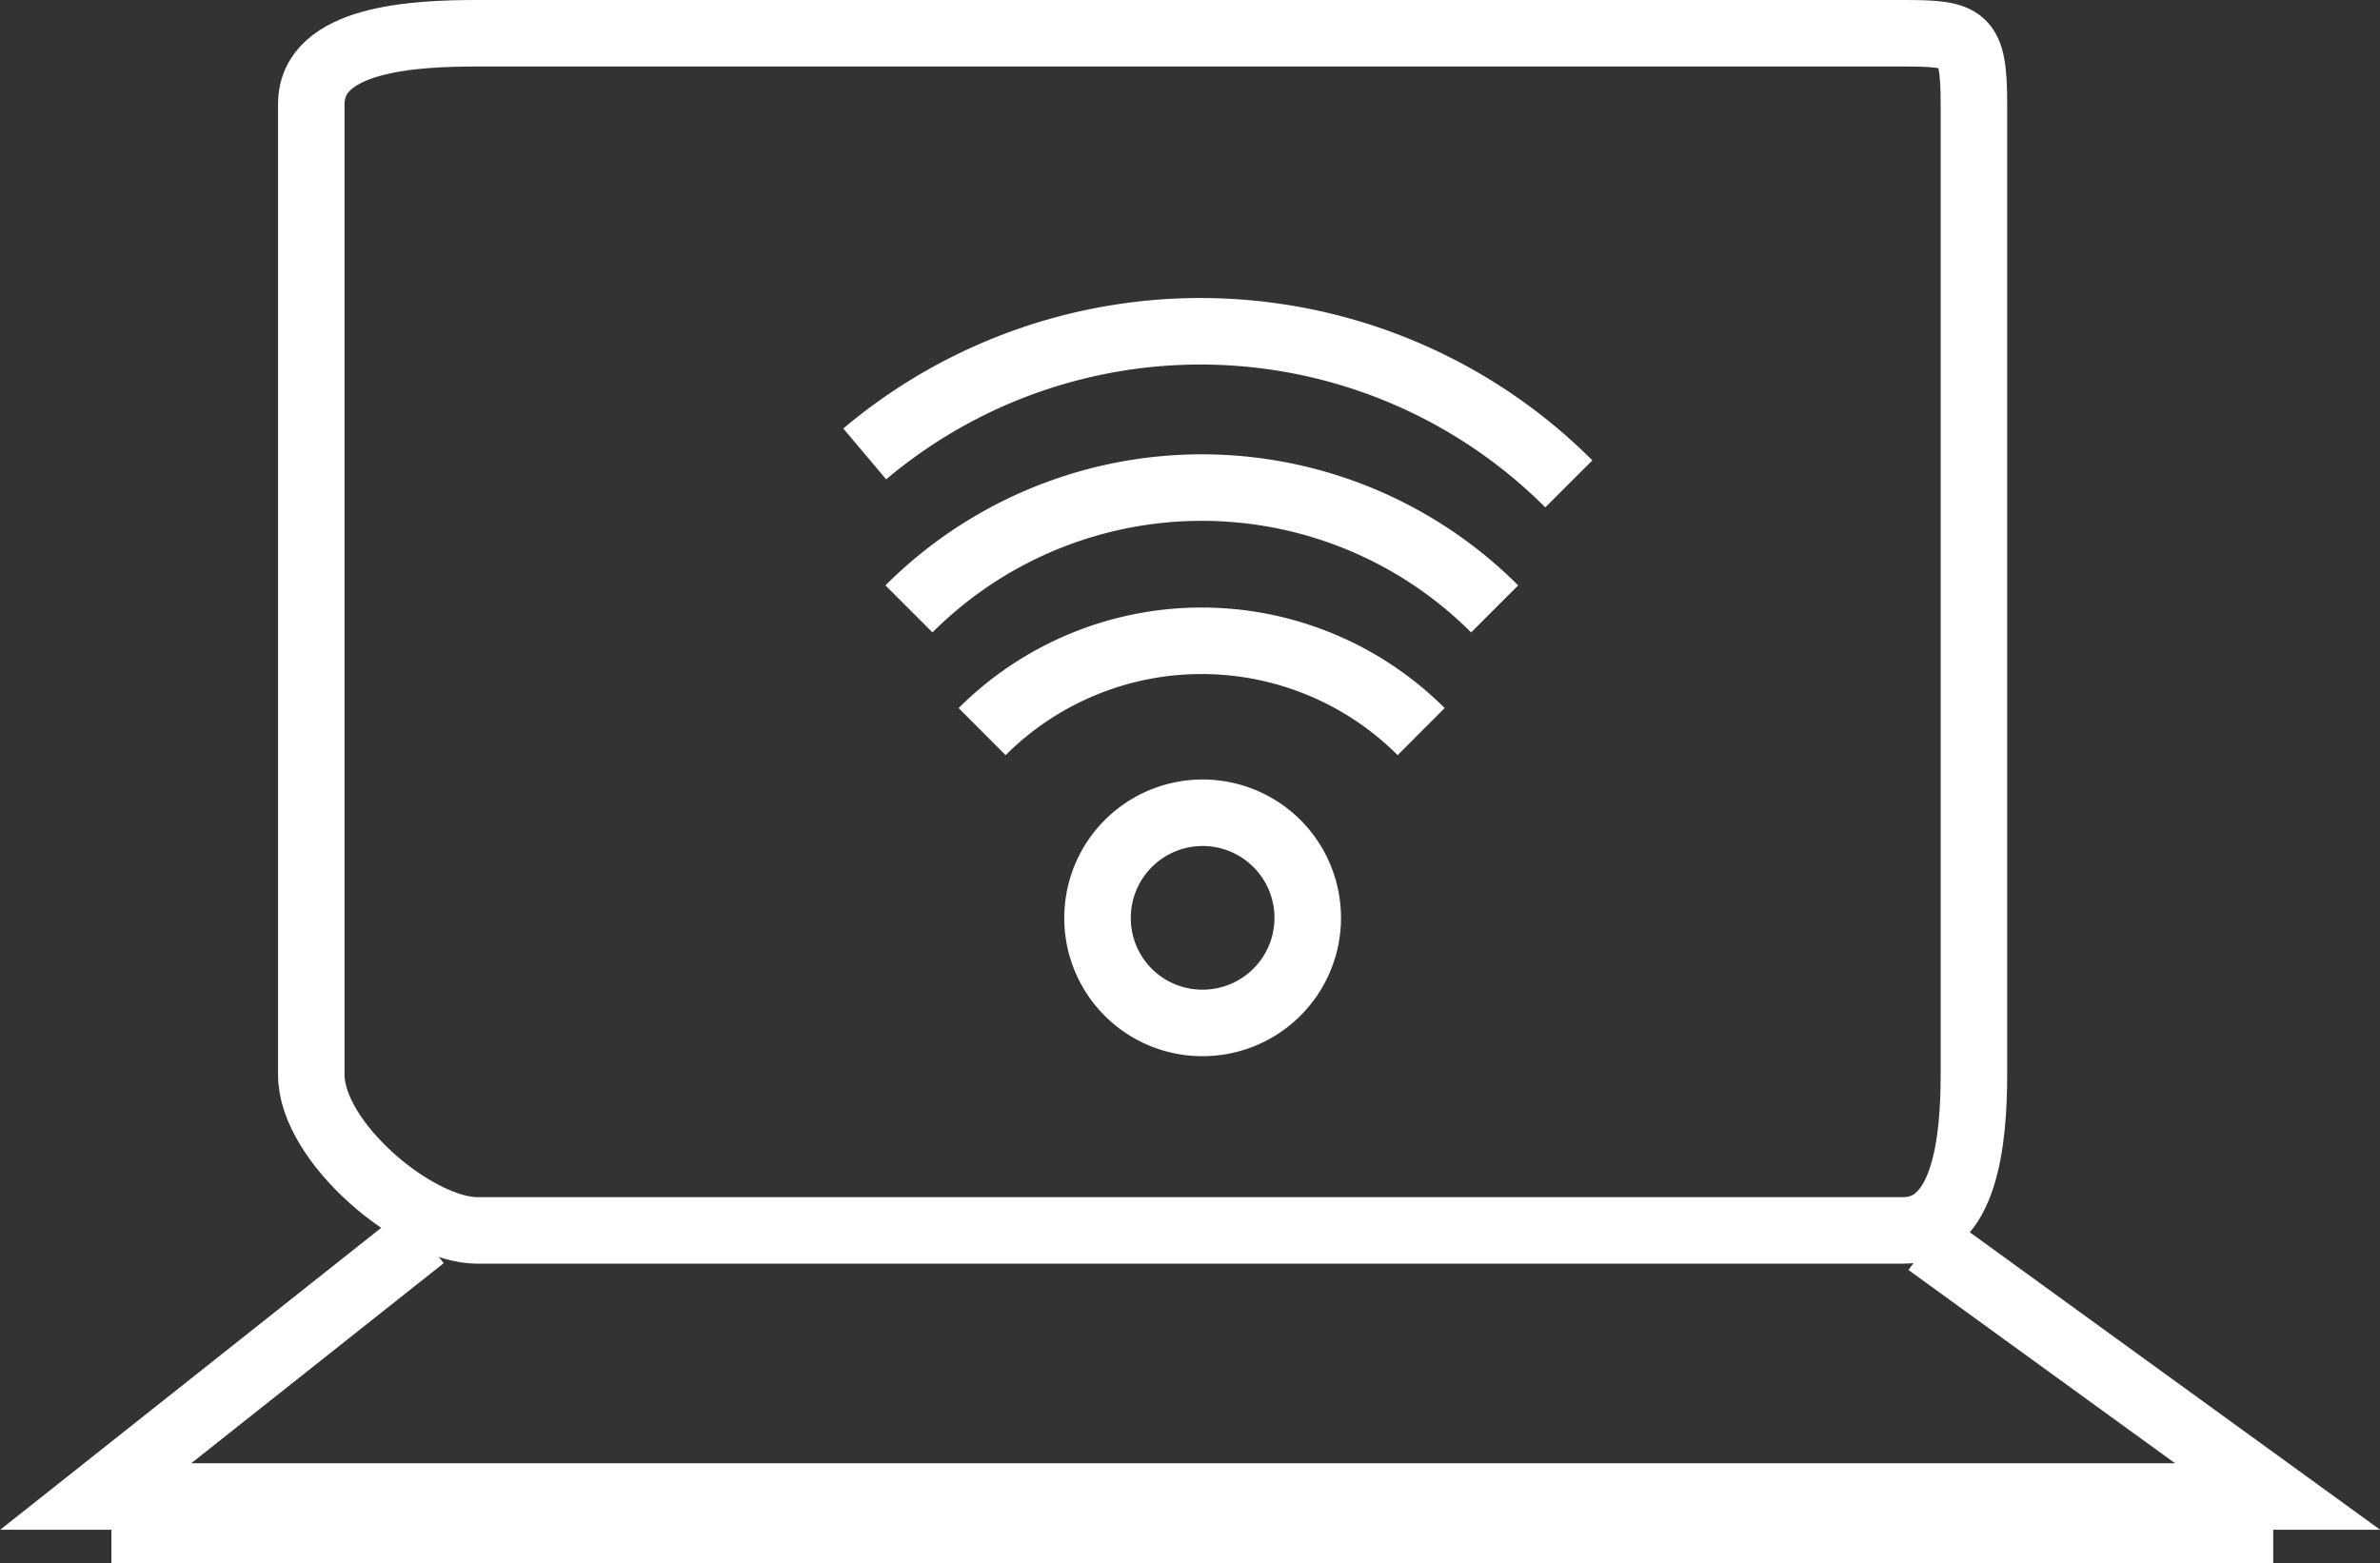 <svg xmlns="http://www.w3.org/2000/svg" viewBox="0 0 71.56 47"><rect x="0" y="0" width="71.56" height="47" fill="#333333" stroke="none"/><defs><style>.cls-1{fill:none;stroke:#fff;stroke-miterlimit:10;stroke-width:2px;}</style></defs><title>di_nt</title><g id="Calque_2" data-name="Calque 2"><g id="Calque_1-2" data-name="Calque 1"><g id="nt"><path class="cls-1" d="M59.35,32.32c0,2-.27,4.68-2.13,4.68H14.36c-1.85,0-5-2.65-5-4.68V3.13c0-2,3.16-2.13,5-2.13H57.22c1.86,0,2.13.1,2.13,2.13Z"/><polyline class="cls-1" points="12.72 37.2 2.88 45 68.48 45 57.97 37.38"/><line class="cls-1" x1="3.35" y1="46" x2="68.35" y2="46"/><path class="cls-1" d="M29.53,22a9.34,9.34,0,0,1,13.2,0"/><path class="cls-1" d="M27.33,18.31a12.45,12.45,0,0,1,17.61,0"/><path class="cls-1" d="M26,13.65a15.66,15.66,0,0,1,21.17.9"/><path class="cls-1" d="M33,27.61a3.16,3.16,0,1,1,3.15,3.15A3.15,3.15,0,0,1,33,27.61Z"/></g></g></g></svg>